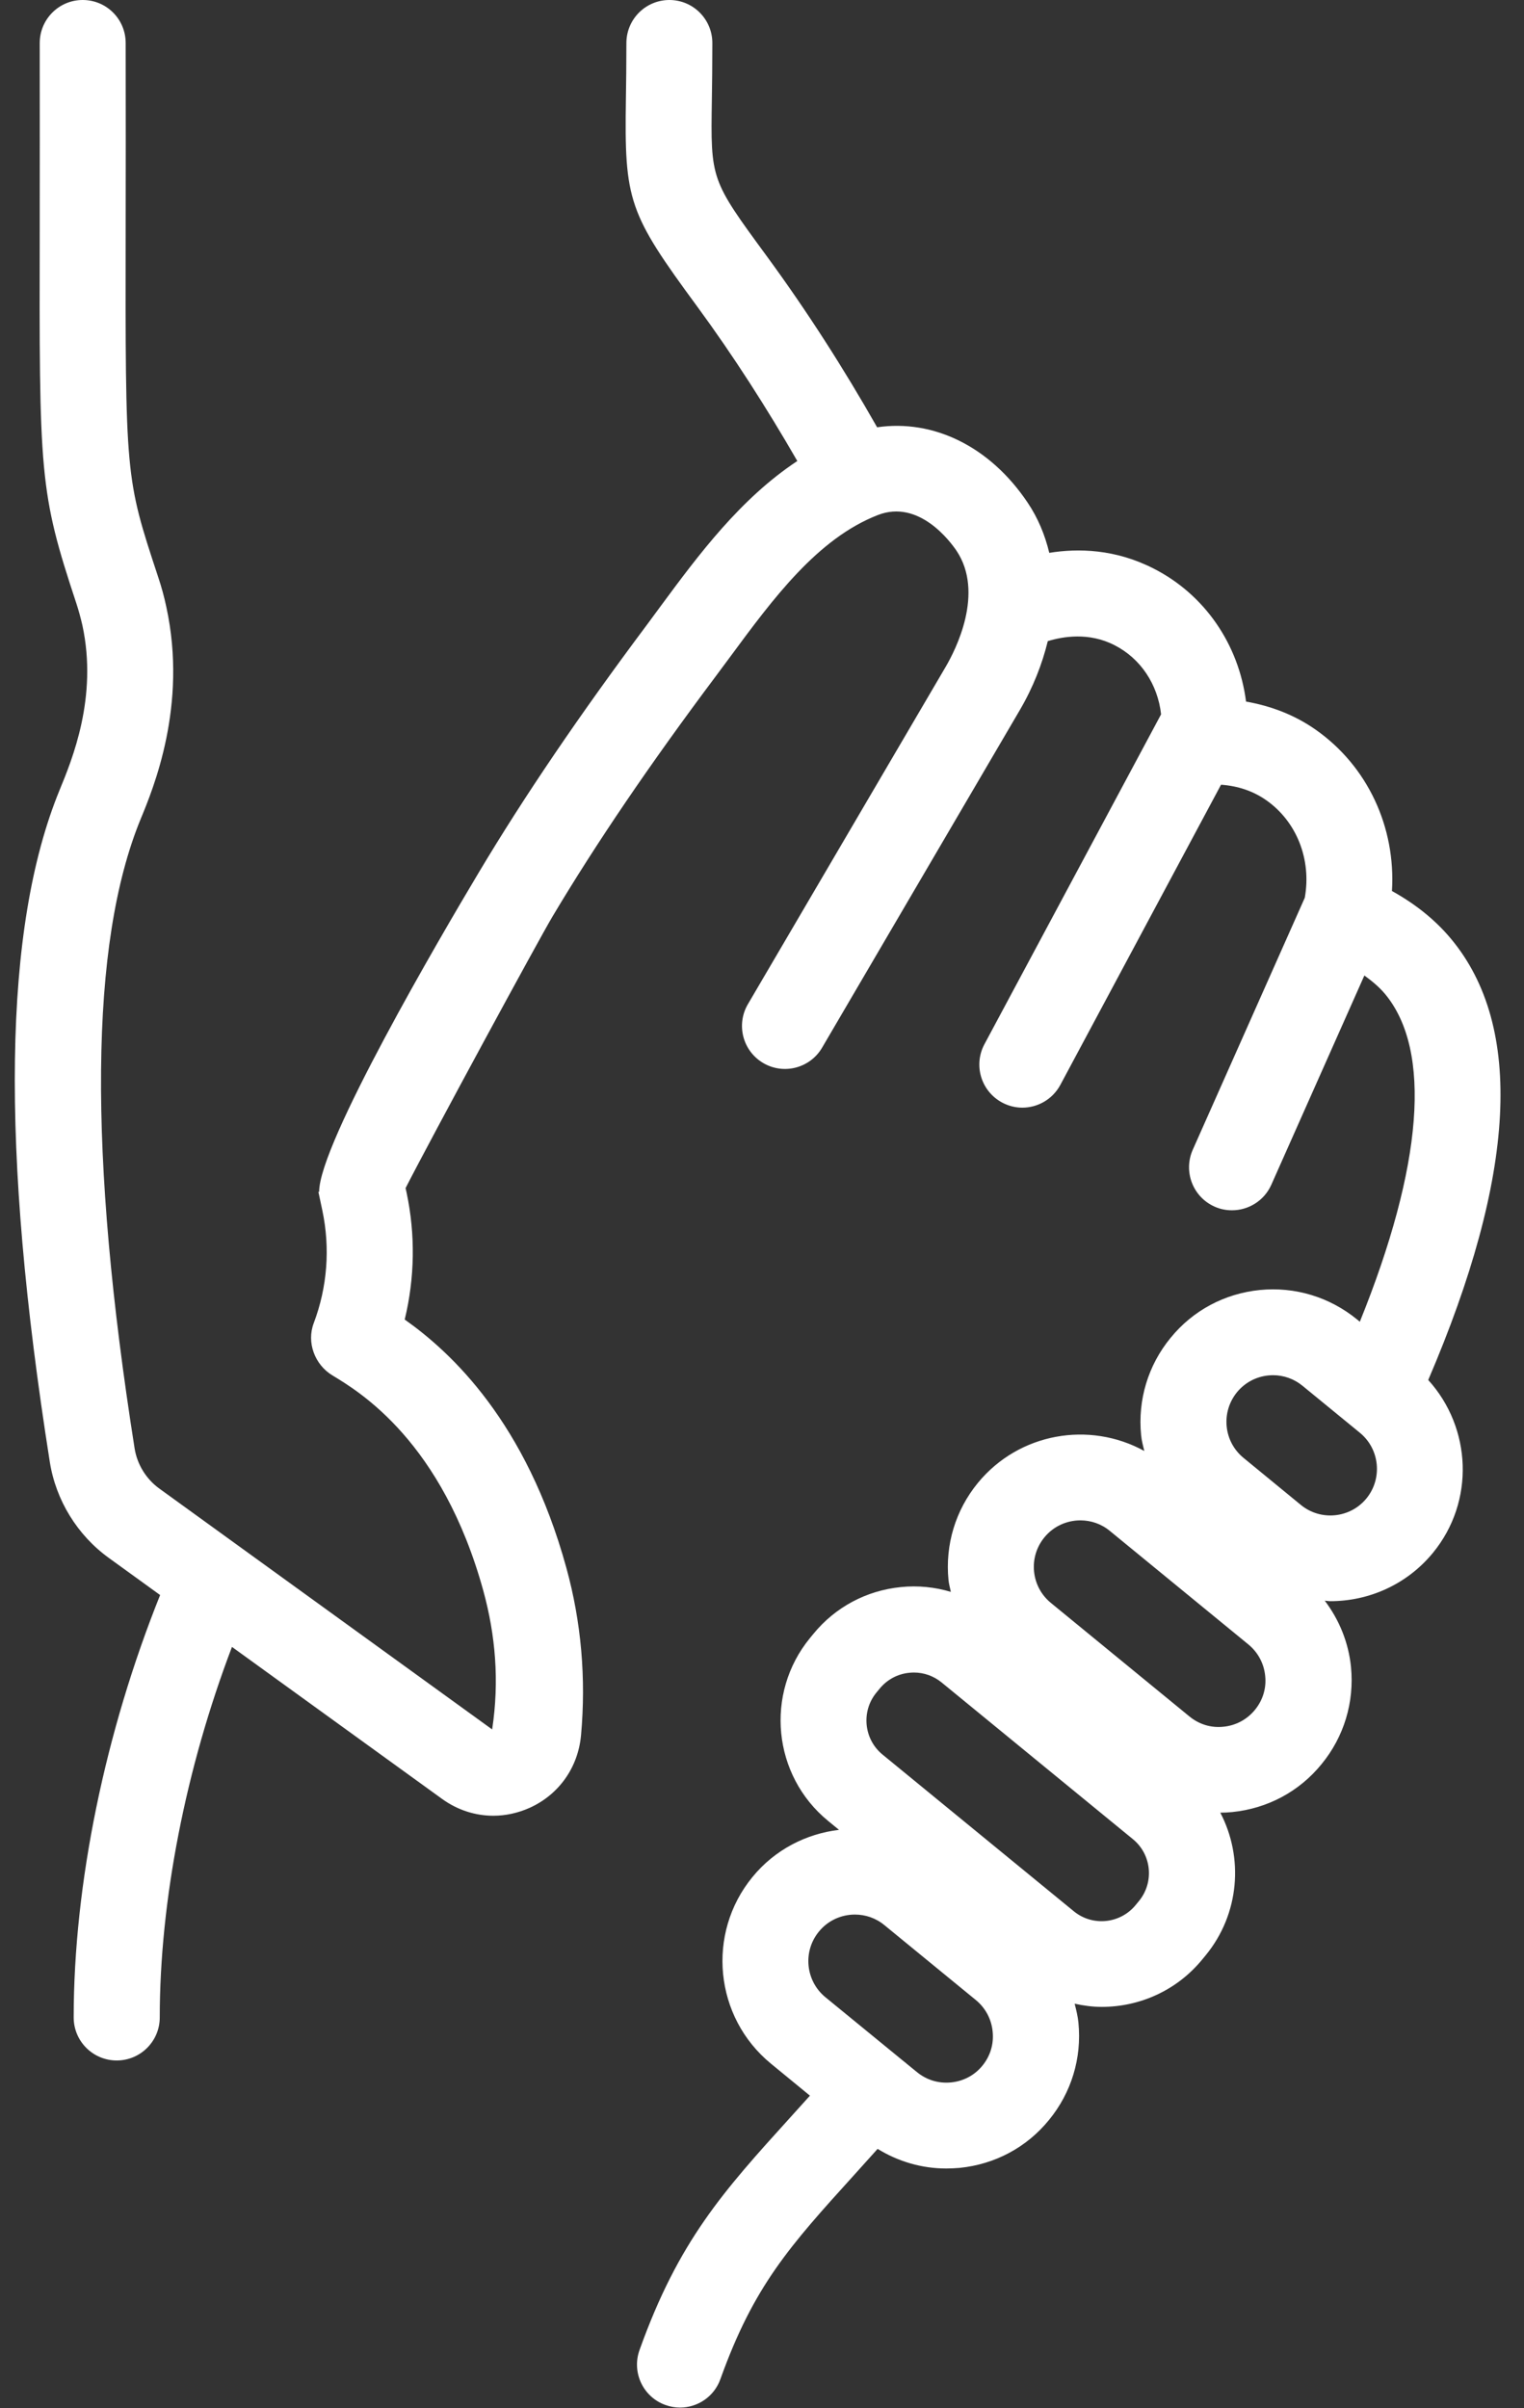 <?xml version="1.0" encoding="UTF-8" standalone="no"?><svg xmlns="http://www.w3.org/2000/svg" xmlns:xlink="http://www.w3.org/1999/xlink" fill="#ffffff" height="196.4" preserveAspectRatio="xMidYMid meet" version="1" viewBox="-1.2 0.0 124.3 196.4" width="124.3" zoomAndPan="magnify"><rect x="-1.2" y="0.0" width="124.3" height="196.4" fill="#333333" stroke="none"/><g id="change1_1"><path d="M117.14,76.56c-1.3-1.56-2.93-2.85-4.81-3.89c0.32-5.2-1.98-10.19-6.24-13.17c-1.7-1.19-3.62-1.92-5.66-2.28 c-0.6-4.67-3.37-8.73-7.54-10.85c-3.13-1.6-6.16-1.66-8.51-1.28c-0.35-1.46-0.92-2.84-1.76-4.09c-3.08-4.6-7.7-6.82-12.28-6.15 c-2.73-4.81-5.74-9.51-9.01-13.97c-4.57-6.23-4.57-6.23-4.47-12.73c0.02-1.3,0.04-2.82,0.04-4.64C56.9,1.57,55.33,0,53.4,0 c-1.94,0-3.51,1.57-3.51,3.51c0,1.77-0.02,3.26-0.04,4.53c-0.13,8.36,0.2,9.32,5.83,16.98c2.95,4.02,5.66,8.26,8.15,12.58 c-4.63,3.06-8.04,7.63-11.11,11.79l-1.15,1.56c-5.54,7.41-10.03,14.03-13.72,20.21c-3.15,5.27-13.03,22.14-13.02,26.04l-0.06,0.01 l0.32,1.51c0.65,3.07,0.41,6.25-0.7,9.19c-0.6,1.58,0.08,3.4,1.53,4.27c2.22,1.34,8.95,5.4,12.3,17.56 c0.99,3.61,1.32,7.37,0.72,11.31l-27.14-19.64c-1.08-0.78-1.81-1.97-2.02-3.27c-3.79-24.01-3.67-41.18,0.48-51.31 c1.05-2.54,3.85-9.28,2.11-17.31c-0.18-0.86-0.41-1.69-0.68-2.49c-2.67-8.09-2.67-8.09-2.64-28.68c0.01-4.09,0.01-8.96,0-14.84 C9.05,1.56,7.48,0,5.55,0c0,0,0,0-0.01,0c-1.94,0-3.5,1.58-3.5,3.51c0.01,5.87,0,10.74,0,14.81C2,38.83,2,40.06,5.03,49.22 c0.19,0.58,0.35,1.17,0.49,1.78c1.27,5.87-0.84,10.96-1.87,13.46c-4.58,11.2-4.84,29.11-0.79,54.76c0.49,3.13,2.25,6,4.84,7.86 l4.16,3.01c-4.48,11.16-7.05,23.55-7.05,34.45c0,1.94,1.57,3.51,3.51,3.51s3.51-1.57,3.51-3.51c0-9.51,2.12-20.31,5.89-30.22 l17.14,12.4c1.26,0.91,2.71,1.37,4.18,1.37c1,0,2.01-0.22,2.97-0.65c2.38-1.08,3.94-3.29,4.18-5.91c0.42-4.65,0.02-9.25-1.2-13.67 c-3.27-11.89-9.39-17.56-13.18-20.24c0.82-3.39,0.88-6.92,0.15-10.36l-0.08-0.36c2.12-4.15,10.9-20.34,11.99-22.16 c3.56-5.97,7.92-12.39,13.32-19.6l1.18-1.59c3.49-4.73,7.1-9.62,12.02-11.54c3.36-1.32,5.93,2.18,6.42,2.9 c2.31,3.45-0.08,8.11-0.87,9.46L59.8,81.9c-0.98,1.67-0.42,3.82,1.25,4.8c1.67,0.98,3.82,0.42,4.8-1.25l16.13-27.54 c1.09-1.86,1.82-3.75,2.28-5.62c1.21-0.37,3.34-0.75,5.44,0.33c2.13,1.08,3.53,3.2,3.8,5.64L79.09,85.17 c-0.91,1.71-0.27,3.83,1.44,4.75c0.52,0.28,1.09,0.42,1.65,0.42c1.25,0,2.46-0.67,3.1-1.85l13.11-24.49 c1.37,0.1,2.61,0.51,3.68,1.26c2.49,1.74,3.71,4.84,3.15,7.96l-9.14,20.56c-0.78,1.77,0.01,3.84,1.78,4.63 c0.46,0.21,0.95,0.3,1.42,0.3c1.35,0,2.63-0.78,3.21-2.08l7.59-17.07c0.62,0.45,1.21,0.94,1.68,1.5c3.85,4.62,3.08,14.05-2.05,26.74 l-0.23-0.19c-2.24-1.83-5.06-2.68-7.92-2.4c-2.88,0.29-5.47,1.67-7.29,3.91c-1.83,2.23-2.68,5.05-2.4,7.92 c0.04,0.45,0.16,0.87,0.26,1.3c-4.47-2.46-10.21-1.49-13.57,2.6c-1.83,2.23-2.68,5.05-2.4,7.92c0.03,0.33,0.13,0.65,0.19,0.97 c-1.3-0.39-2.68-0.53-4.07-0.39c-2.82,0.28-5.36,1.64-7.14,3.82l-0.28,0.34c-3.7,4.52-3.04,11.21,1.48,14.91l0.89,0.73 c-2.67,0.32-5.23,1.61-7.06,3.85c-3.78,4.61-3.1,11.44,1.51,15.22l3.18,2.61l-1.57,1.74c-5.5,6.07-9.14,10.09-12.33,19.01 c-0.65,1.82,0.29,3.83,2.12,4.48c0.39,0.14,0.79,0.21,1.18,0.21c1.44,0,2.79-0.89,3.3-2.33c2.73-7.61,5.64-10.83,10.93-16.67 l1.89-2.1c1.69,1.04,3.61,1.6,5.6,1.6c0.36,0,0.73-0.02,1.09-0.05c2.88-0.29,5.47-1.67,7.29-3.91c1.83-2.23,2.68-5.05,2.4-7.92 c-0.05-0.53-0.18-1.05-0.31-1.56c0.73,0.16,1.47,0.26,2.21,0.26c3.07,0,6.11-1.32,8.2-3.87l0.28-0.34c2.77-3.38,3.1-7.98,1.19-11.63 c0.32,0,0.65-0.02,0.97-0.05c2.88-0.29,5.47-1.67,7.29-3.91c1.83-2.23,2.68-5.05,2.4-7.92c-0.2-2-0.96-3.85-2.14-5.41 c0.15,0.01,0.31,0.04,0.46,0.04c3.13,0,6.24-1.35,8.37-3.95c3.43-4.19,3.15-10.19-0.39-14.09 C122.44,95.88,123.12,83.73,117.14,76.56z M78.93,168.47L78.93,168.47c-0.64,0.79-1.55,1.27-2.56,1.37c-1.03,0.1-2-0.2-2.78-0.84 l-0.92-0.75c-0.01-0.01-0.01-0.01-0.01-0.02c-0.03-0.03-0.07-0.04-0.1-0.07l-6.44-5.27c-1.62-1.33-1.86-3.73-0.53-5.35 c0.75-0.92,1.84-1.39,2.94-1.39c0.85,0,1.7,0.28,2.4,0.86l7.46,6.11c0.78,0.64,1.27,1.55,1.37,2.56 C79.87,166.7,79.57,167.69,78.93,168.47z M91.7,155.04l-0.28,0.34c-1.26,1.53-3.52,1.75-5.04,0.5l-15.6-12.78 c-1.53-1.25-1.75-3.52-0.51-5.04l0.28-0.34c0.61-0.74,1.47-1.2,2.42-1.29c0.12-0.01,0.24-0.02,0.36-0.02c0.83,0,1.62,0.28,2.27,0.81 L91.2,150C92.73,151.25,92.95,153.51,91.7,155.04z M101.15,139.46c-0.64,0.78-1.55,1.27-2.56,1.37c-1.03,0.11-2-0.2-2.78-0.84 l-11.3-9.26c-0.78-0.64-1.27-1.55-1.37-2.56c-0.1-1.01,0.2-2,0.84-2.78c0.75-0.92,1.84-1.39,2.94-1.39c0.85,0,1.7,0.28,2.4,0.86 l11.3,9.26c0.78,0.64,1.27,1.55,1.37,2.56C102.1,137.68,101.8,138.67,101.15,139.46z M110.25,122.21c-1.33,1.62-3.73,1.86-5.35,0.53 l-4.68-3.84c-0.78-0.64-1.27-1.55-1.37-2.56s0.2-2,0.84-2.79c0.64-0.78,1.55-1.27,2.56-1.37c0.13-0.01,0.26-0.02,0.38-0.02 c0.87,0,1.72,0.3,2.4,0.86l4.69,3.84C111.34,118.19,111.57,120.59,110.25,122.21z"/></g></svg>